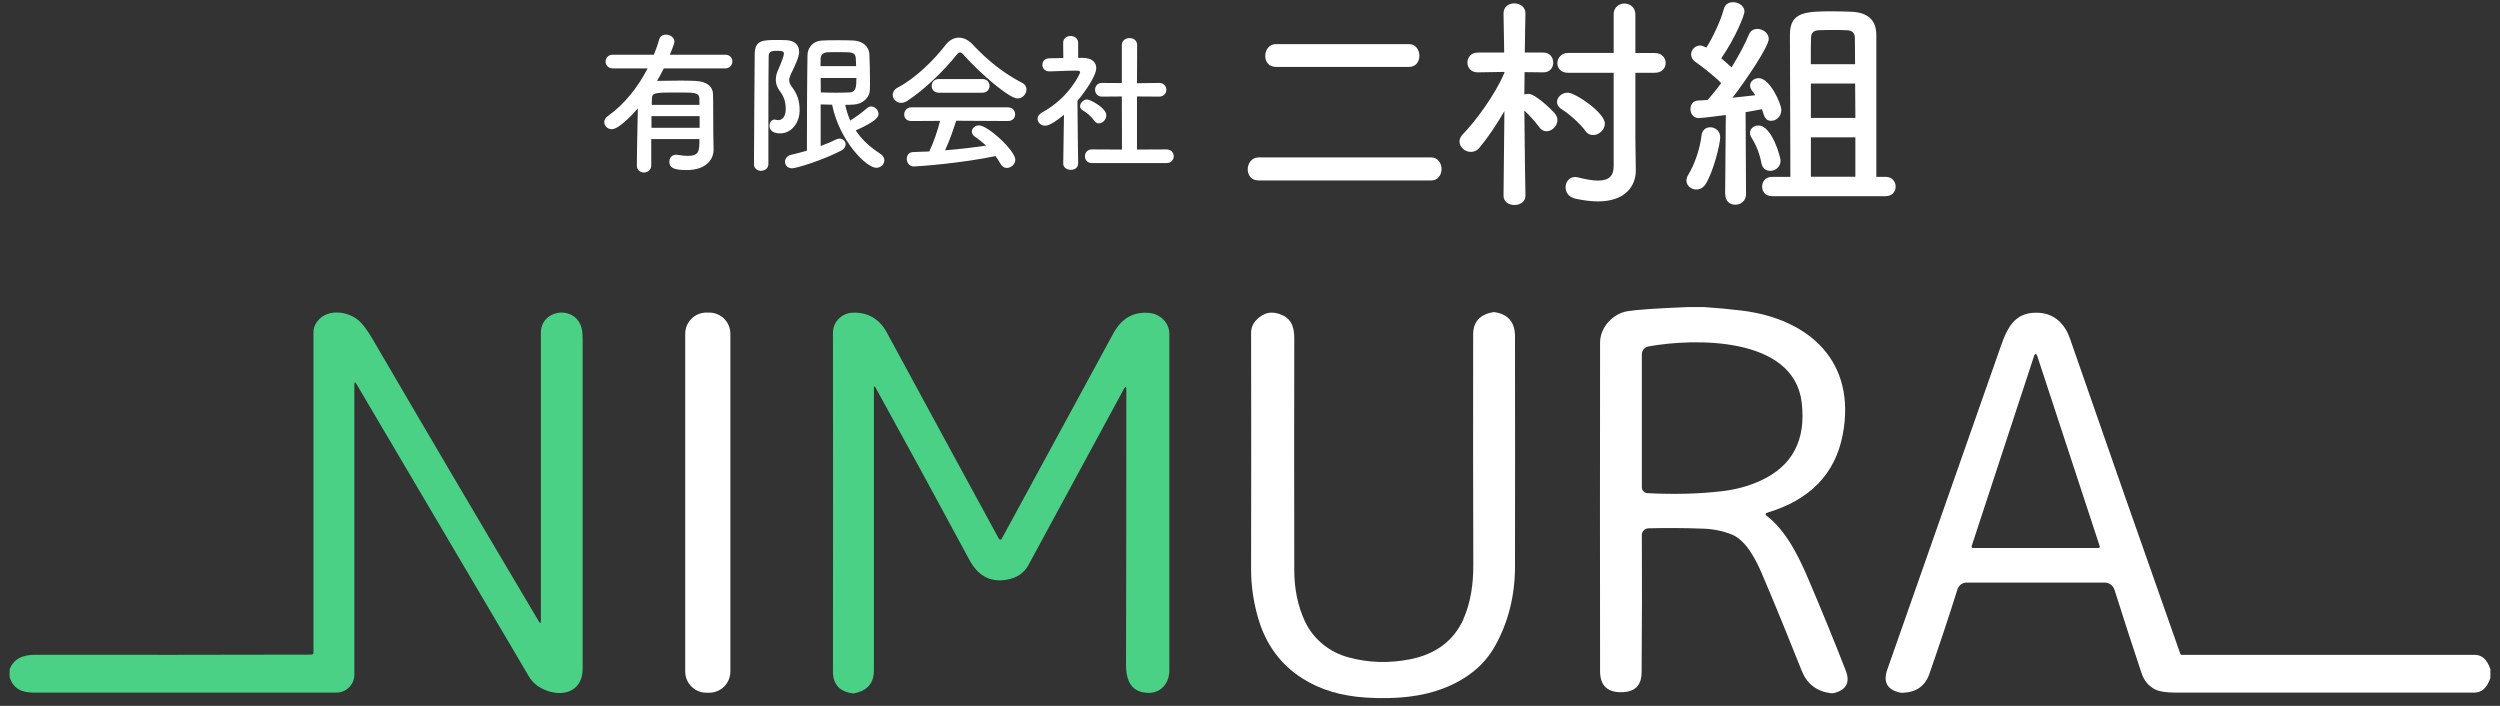<?xml version="1.0" encoding="UTF-8"?>
<svg id="logo" xmlns="http://www.w3.org/2000/svg" width="340" height="96" viewBox="0 0 340 96">
  <rect x="0" y="0" width="340" height="96" fill="#333333" stroke="none"/>
  <g>
    <rect x=".74" y="41" width="338.52" height="54.71" style="fill: none; stroke-width: 0px;"/>
    <g>
      <path d="M229.59,41.76h2.14c1.71.11,3.4.27,5.08.47,9.35,1.13,15.69,7.03,13.8,16.89-1.02,5.32-4.43,8.85-10.22,10.59-.34.1-.36.26-.09.47,2.59,1.99,4.28,5.41,5.56,8.4,1.86,4.35,3.58,8.55,5.16,12.61.62,1.58.11,2.6-1.53,3.05-.18.05-.37.06-.56.03-1.9-.27-3.2-1.29-3.89-3.04-1.76-4.43-3.54-8.79-5.37-13.09-.8-1.9-2.17-4.66-4.15-5.45-1.19-.47-2.46-.74-3.82-.79-2.6-.1-5.11-.11-7.52-.05-.5.02-.9.43-.89.93.03,6.01.02,12.24-.03,18.69-.02,1.78-.95,2.67-2.79,2.67h-.11c-1.83-.03-2.75-.99-2.75-2.86-.02-14.36-.02-29.25,0-44.69,0-2.03,1.69-3.92,3.7-4.26,1.24-.21,4-.4,8.3-.57M245.03,54.73c-1.08-9.04-14.72-8.74-20.86-7.61-.51.1-.88.54-.88,1.07v18.08c0,.43.34.78.76.8,3.64.19,7.03.1,10.17-.27,1.92-.23,3.67-.71,5.24-1.44,4.32-1.99,6.18-5.53,5.57-10.62h0Z" style="fill: #fff; stroke-width: 0px;"/>
      <path d="M1.31,92.13v-1.1c.5-1.32,1.64-1.98,3.43-1.98,12.5.02,25.03.01,37.58-.02.21,0,.31-.1.31-.31v-43.55c0-.41.11-.8.34-1.19,1.25-2.07,4.21-1.73,5.76-.44.56.46,1.21,1.33,1.96,2.61,7.32,12.54,14.85,25.33,22.6,38.37.18.3.27.28.27-.07-.01-13.64-.01-26.71,0-39.2,0-3.03,4.23-3.8,5.41-1.03.18.42.27,1.07.27,1.95,0,15.26,0,30.18,0,44.74,0,4.63-5.65,3.89-7.27,1.15-7.84-13.31-15.67-26.58-23.49-39.83-.19-.33-.29-.3-.29.08v39.45c0,1.34-1.09,2.43-2.43,2.43H4.45c-1.65,0-2.7-.68-3.13-2.06h0Z" style="fill: #4ad186; stroke-width: 0px;"/>
      <path d="M99.33,91.33c0,1.59-1.29,2.88-2.88,2.88h-.38c-1.59,0-2.88-1.29-2.88-2.88v-45.94c0-1.59,1.29-2.88,2.88-2.88h.38c1.59,0,2.88,1.29,2.88,2.88v45.94h0Z" style="fill: #fff; stroke-width: 0px;"/>
      <path d="M118.85,52.88c0,12.63.01,25.39,0,38.3,0,1.75-.91,2.79-2.74,3.12-.03,0-.07,0-.11,0-1.81-.22-2.72-1.22-2.72-3,.02-15.94.02-31.28,0-46.02,0-1.49,1.15-2.67,2.63-2.75,2.1-.11,3.7.85,4.69,2.68,5.24,9.67,10.32,19.03,15.25,28.07.08.15.3.15.38,0,5.17-9.51,10.24-18.82,15.18-27.93,1.07-1.96,2.64-3.01,4.92-2.79,1.48.15,2.7,1.34,2.7,2.85-.01,15.44-.01,30.71,0,45.8,0,1.61-1.08,3.02-2.78,3.02-2.42,0-3.12-1.72-3.11-3.81.03-12.87.05-25.34.04-37.42,0-.47-.11-.5-.34-.09-4.43,8.2-8.75,16.17-12.96,23.91-.62,1.13-1.62,1.81-3.02,2.03-2.42.39-3.97-.75-5.05-2.76-4.35-8.08-8.58-15.84-12.69-23.3-.19-.35-.28-.32-.28.07h0Z" style="fill: #4ad186; stroke-width: 0px;"/>
      <path d="M199.02,84.19c.48-1.06.84-2.28,1.07-3.65.19-1.13.28-2.35.28-3.68-.03-10.08-.04-20.54-.02-31.37,0-1.74.93-2.75,2.78-3.04.04,0,.08,0,.12,0,1.86.28,2.79,1.38,2.79,3.3.02,11.75.01,22.18,0,31.29,0,3.99-.92,7.6-2.72,10.82-1.46,2.62-3.83,4.54-7.1,5.79-2.82,1.08-6.3,1.48-10.46,1.22-3.35-.21-6.21-1.07-8.59-2.58-2.95-1.86-4.95-4.54-6.01-8.05-.31-1.03-.55-2.08-.72-3.15-.2-1.25-.3-2.48-.29-3.7.02-11.59.02-22.3,0-32.14,0-.63.22-1.19.66-1.67,1.02-1.11,2.22-1.35,3.59-.72.68.31,1.14.8,1.37,1.45.17.48.25,1.02.25,1.62-.02,9.4-.02,19.94,0,31.62,0,2.56.49,4.89,1.46,6.98.58,1.23,1.41,2.27,2.5,3.15,1.02.81,2.18,1.4,3.49,1.74,2.66.72,5.4.8,8.22.26,3.56-.69,6.01-2.52,7.35-5.49h0Z" style="fill: #fff; stroke-width: 0px;"/>
      <path d="M338.69,91.1v1.11c-.45,1.32-1.16,1.98-2.14,1.98h-40.82c-1.17,0-2.05-.14-2.63-.43-.89-.44-1.5-1.18-1.85-2.22-1.21-3.62-2.44-7.4-3.68-11.33-.18-.58-.72-.98-1.33-.98h-18.78c-.57,0-1.07.37-1.24.91-1.19,3.78-2.47,7.62-3.83,11.52-.57,1.64-1.78,2.49-3.64,2.56-.12,0-.23,0-.35-.03-1.74-.39-2.32-1.43-1.73-3.12,5.12-14.62,10.28-29.3,15.47-44.06.97-2.78,2.09-4.66,5.19-4.47,2.14.14,3.51,1.57,4.18,3.49,4.85,13.98,9.85,28.27,15.01,42.88.03.09.11.15.21.15,13.27,0,26.55,0,39.85,0,.99,0,1.7.68,2.14,2.03M268.15,74.28c-.04.13.05.25.18.25h17.05c.13,0,.22-.13.18-.25l-8.53-25.98c-.06-.18-.31-.18-.36,0l-8.53,25.98h0Z" style="fill: #fff; stroke-width: 0px;"/>
    </g>
  </g>
  <g>
    <g>
      <path d="M97.05,20.3v.04c0,1.26-.91,2.79-3.7,2.79-1.78,0-2.32-.35-2.32-1.14,0-.48.33-.95.91-.95.08,0,.15,0,.23.02.45.08.95.14,1.38.14,1.57,0,1.57-.72,1.57-2.29h-6.55v3.58c0,.64-.5.97-.99.97s-.97-.31-.97-.95.06-4.78.14-7.77c-.62.72-2.56,2.83-3.54,2.83-.58,0-1.03-.45-1.03-.95,0-.29.15-.6.5-.85,2.3-1.63,4.11-3.97,5.4-6.47h-4.73c-.66,0-.99-.47-.99-.93s.33-.93.99-.93h5.58c.27-.68.52-1.34.7-2.03.14-.5.54-.7.95-.7.56,0,1.14.39,1.14.93,0,.17-.04.39-.62,1.8h7.53c.64,0,.97.45.97.91s-.33.95-.97.95h-8.35c-.29.58-.6,1.14-.91,1.7.97-.02,2.11-.04,3.18-.04.7,0,1.36.02,1.96.04,1.67.06,2.42.81,2.46,1.76s.02,4.59.04,5.44l.04,2.11ZM95.15,15.79h-6.55v1.59h6.55v-1.59ZM95.13,14.26c0-.39-.02-.68-.02-.89-.04-.79-.68-.79-2.98-.79-2.94,0-3.43,0-3.47.79,0,.25-.02.54-.02.89h6.49Z" style="fill: #fff; stroke-width: 0px;"/>
      <path d="M103.55,23.24c-.52,0-1.01-.31-1.01-.91,0-3.76.08-11.33.1-14.93,0-1.96,1.12-1.96,3.06-1.96.41,0,.85,0,1.2.02,1.18.04,1.78.68,1.78,1.57,0,.68-.41,1.59-1.16,3.14-.12.27-.19.52-.19.72,0,.35.14.64.39.95.66.91,1.03,1.78,1.03,3.14,0,1.74-1.12,3.16-2.65,3.16-1.18,0-1.45-.6-1.45-1.03s.27-.85.68-.85c.08,0,.14.02.23.04.1.02.19.04.29.04.48,0,1.01-.41,1.01-1.51,0-.95-.25-1.72-.81-2.46-.39-.52-.54-1.01-.54-1.51s.12-.93.33-1.39c.27-.6.77-1.82.77-2.17,0-.33-.29-.39-.83-.39-.68,0-1.24,0-1.24.72-.02,1.92-.04,4.38-.04,6.97v7.71c0,.6-.5.91-.97.91ZM111.61,14.22v5.64c.81-.29,1.51-.6,2.09-.89.17-.08.33-.12.48-.12.47,0,.83.37.83.79,0,.29-.19.64-.66.87-2.56,1.32-6.08,2.38-6.62,2.38-.62,0-.97-.43-.97-.89,0-.41.27-.83.85-.95.7-.17,1.43-.35,2.13-.56,0-3.18.02-10.01.08-13,.02-.95.66-1.92,2.05-1.98.66-.04,1.36-.04,2.09-.04s1.45,0,2.13.04c1.18.06,2.11.77,2.15,1.92.04,1.1.08,2.32.08,3.49,0,.43,0,.89-.02,1.3-.02,1.07-.99,1.94-2.19,2-.37.02-.74.04-1.16.04.17.77.37,1.45.68,2.13.79-.48,1.55-1.05,2.32-1.7.17-.14.35-.21.54-.21.5,0,.99.5.99,1.01,0,.37-.23.97-3.1,2.25.79,1.2,1.88,2.23,3.35,3.18.37.23.54.56.54.87,0,.54-.45,1.03-1.1,1.03-1.36,0-5.02-3.7-6-8.58-.52,0-1.03-.02-1.55-.04ZM116.43,8.99c-.02-.37-.02-.72-.04-1.05-.06-.83-.5-.85-2.13-.85-.6,0-1.22,0-1.72.02-.64.02-.93.43-.93.85,0,.35-.02.68-.02,1.03h4.84ZM111.61,10.61c0,.68.02,1.32.02,1.96.6.02,1.32.04,2.03.04s1.38-.02,1.9-.04c.87-.04.91-.81.91-1.96h-4.86Z" style="fill: #fff; stroke-width: 0px;"/>
      <path d="M131.1,7.5c-.23-.25-.39-.37-.54-.37s-.29.12-.5.37c-1.7,2.15-4.42,4.75-6.64,6.2-.31.21-.6.29-.87.29-.66,0-1.14-.54-1.14-1.1,0-.35.21-.72.66-.97,2.4-1.24,4.96-3.76,6.53-5.81.5-.64,1.14-.99,1.8-.99s1.32.31,1.94.99c2.03,2.17,4.24,3.91,6.7,5.17.39.21.56.54.56.89,0,.6-.52,1.22-1.22,1.22-1.12,0-5-3.33-7.3-5.89ZM130.04,16.41c-.37,1.18-.89,2.71-1.51,4.03,1.9-.15,3.78-.37,5.58-.64-.48-.43-.99-.85-1.51-1.2-.31-.21-.43-.45-.43-.7,0-.43.43-.85.97-.85,1.22,0,4.94,3.45,4.94,4.67,0,.62-.58,1.12-1.16,1.12-.33,0-.64-.17-.85-.56-.21-.37-.43-.72-.68-1.05-4.84,1.01-10.71,1.41-11.12,1.41-.62,0-.95-.54-.95-1.03,0-.45.27-.91.85-.93.72-.02,1.47-.04,2.21-.08.58-1.2,1.12-2.79,1.47-4.16l-3.91.02c-.66,0-.97-.43-.97-.89s.33-.97.97-.97h13.13c.66,0,.99.48.99.95s-.33.91-.99.91l-7.03-.04ZM127.68,12.61c-.64,0-.97-.45-.97-.93s.33-.93.97-.93h5.93c.64,0,.97.48.97.93s-.33.93-.97.93h-5.93Z" style="fill: #fff; stroke-width: 0px;"/>
      <path d="M146.62,22.25c0,.58-.5.85-.99.85s-1.03-.29-1.03-.85v-.02l.1-6.62c-.72.62-1.94,1.49-2.54,1.49s-1.05-.45-1.05-.95c0-.31.19-.62.6-.85,3.72-2.01,5.19-5.33,5.19-5.46,0-.21-.31-.23-.45-.23h-.37c-1.18,0-2.07.08-3.35.1h-.02c-.62,0-.95-.45-.95-.89s.31-.89.93-.89c.64-.02,1.28-.02,1.92-.04l-.02-2.07c0-.62.52-.93,1.01-.93s1.03.31,1.03.93v2.05h.68c1.2.02,1.78.6,1.78,1.38,0,1.08-1.57,3.29-2.56,4.47.02,3.2.1,8.5.1,8.5v.02ZM148.81,16.41c-.43-.62-1.08-1.14-1.59-1.43-.23-.12-.33-.33-.33-.52,0-.45.45-.93.97-.93.39,0,2.6,1.14,2.6,2.15,0,.58-.5,1.1-1.01,1.1-.23,0-.45-.1-.64-.37ZM148.5,22.18c-.64,0-.95-.48-.95-.93s.31-.93.95-.93l4.09.02-.02-7.22-2.69.02c-.64,0-.95-.48-.95-.93s.31-.93.93-.93h.02l2.69.02v-5.17c0-.64.52-.95,1.05-.95s1.03.31,1.03.95l-.02,5.19,3-.04h.02c.64,0,.97.46.97.93s-.33.93-.99.93l-3-.02v7.22l4.01-.02c.66,0,.99.48.99.93s-.33.93-.99.93h-10.15Z" style="fill: #fff; stroke-width: 0px;"/>
    </g>
    <g>
      <path d="M171.15,24.54c-.99,0-1.46-.74-1.46-1.52s.53-1.61,1.46-1.61h23.5c.9,0,1.4.81,1.4,1.58s-.46,1.55-1.4,1.55h-23.5ZM173.53,9.1c-.99,0-1.46-.74-1.46-1.49,0-.81.53-1.61,1.46-1.61h18.11c.9,0,1.4.81,1.4,1.58s-.46,1.52-1.4,1.52h-18.11Z" style="fill: #fff; stroke-width: 0px;"/>
      <path d="M207.46,26.61c0,.84-.74,1.27-1.49,1.27s-1.49-.4-1.49-1.27v-.03l.12-11.47c-1.05,1.83-2.29,3.66-3.38,4.96-.34.43-.78.59-1.18.59-.81,0-1.55-.65-1.55-1.43,0-.31.16-.68.47-.99,1.64-1.67,4.34-5.27,5.64-8.34v-.12l-3.6.06h-.03c-.93,0-1.4-.65-1.4-1.33s.46-1.36,1.43-1.36h3.57l-.09-5.3v-.03c0-.93.74-1.36,1.46-1.36.78,0,1.52.47,1.52,1.36v.03s-.06,2.48-.09,5.3h2.51c.9,0,1.36.68,1.36,1.36s-.43,1.33-1.33,1.33h-.03l-2.54-.03c0,1.12-.03,2.17-.03,3.04.19-.06.37-.09.56-.09.9,0,3.1,2.08,3.63,2.73.22.28.31.56.31.84,0,.81-.74,1.52-1.49,1.52-.37,0-.71-.16-.99-.56-.5-.71-1.36-1.64-2.02-2.26.03,4.81.15,11.56.15,11.56v.03ZM216.67,18.37c-.4,0-.78-.16-1.05-.56-.71-.99-2.23-2.33-3.22-2.95-.46-.28-.65-.65-.65-.99,0-.65.68-1.27,1.46-1.27.99,0,5.05,2.7,5.05,4.22,0,.84-.81,1.55-1.58,1.55ZM219.46,9.9h-6.2c-.99,0-1.46-.65-1.46-1.3s.5-1.4,1.46-1.4h6.2V1.94c0-.96.74-1.46,1.46-1.46s1.49.5,1.49,1.46v5.27h2.63c.99,0,1.49.68,1.49,1.36s-.5,1.33-1.49,1.33h-2.63v8.96l.06,4.28v.06c0,1.92-1.24,4.19-5.15,4.19-.87,0-1.89-.12-3.07-.37-.93-.22-1.33-.87-1.33-1.55s.46-1.4,1.3-1.4c.12,0,.25.03.4.06,1.12.28,2.02.43,2.7.43,1.55,0,2.14-.68,2.14-1.98v-12.68Z" style="fill: #fff; stroke-width: 0px;"/>
      <path d="M230.72,25.78c-.68,0-1.36-.5-1.36-1.21,0-.25.06-.53.25-.81.84-1.36,1.61-3.57,1.8-5.36.09-.74.62-1.09,1.18-1.09.68,0,1.36.5,1.36,1.36,0,.93-.96,4.81-2.02,6.42-.31.46-.77.68-1.21.68ZM234.62,26.4l.09-10.76c-1.58.22-3.47.43-3.66.43-.74,0-1.15-.62-1.15-1.24,0-.56.34-1.12.99-1.15.37-.03.84-.06,1.36-.09.56-.65,1.21-1.43,1.83-2.29-.96-.99-2.79-2.39-3.5-2.88-.4-.28-.59-.65-.59-1.02,0-.62.53-1.21,1.24-1.21.19,0,.37.06.84.28.87-1.36,1.95-3.66,2.39-5.3.16-.62.68-.87,1.24-.87.74,0,1.55.5,1.55,1.27,0,.46-1.18,3.5-3.16,6.36.5.4.99.87,1.4,1.24.99-1.61,1.86-3.25,2.36-4.46.22-.56.68-.78,1.15-.78.74,0,1.55.56,1.55,1.36,0,1.02-3.04,5.55-4.93,8,1.18-.12,2.33-.25,3.1-.34-.12-.22-.31-.43-.43-.59-.19-.25-.28-.5-.28-.74,0-.56.56-.99,1.18-.99,1.52,0,3.07,3.5,3.07,4.31,0,.9-.68,1.49-1.36,1.49-.74,0-.93-.4-1.27-1.58-.5.09-1.3.25-2.23.4l.06,11.16c0,.93-.74,1.43-1.46,1.43s-1.36-.46-1.36-1.4v-.03ZM240.73,23.23c-.53,0-1.05-.31-1.18-1.05-.22-1.24-.71-2.45-1.33-3.44-.16-.25-.22-.47-.22-.68,0-.59.53-.99,1.15-.99,1.83,0,3.01,4.31,3.01,4.77,0,.87-.71,1.4-1.43,1.4ZM240.98,26.68c-.9,0-1.33-.65-1.33-1.3s.43-1.33,1.33-1.33h2.51c0-4.65-.06-17.45-.06-19.38,0-3.07,2.2-3.13,5.86-3.13.87,0,1.77.03,2.54.06,2.05.09,3.32,1.02,3.35,3.07v19.38h1.27c.9,0,1.36.68,1.36,1.33s-.46,1.3-1.36,1.3h-15.47ZM252.29,8.73c0-1.83-.03-3.19-.03-3.63-.03-.71-.46-.99-1.15-.99-.53-.03-1.18-.03-1.83-.03s-1.33,0-1.86.03c-.68,0-1.09.28-1.12.99-.03.5-.03,1.86-.03,3.63h6.01ZM252.29,11.36h-6.01v4.68h6.05l-.03-4.68ZM252.33,18.68h-6.05v5.36h6.05v-5.36Z" style="fill: #fff; stroke-width: 0px;"/>
    </g>
  </g>
  <rect width="340" height="96" style="fill: none; stroke-width: 0px;"/>
</svg>